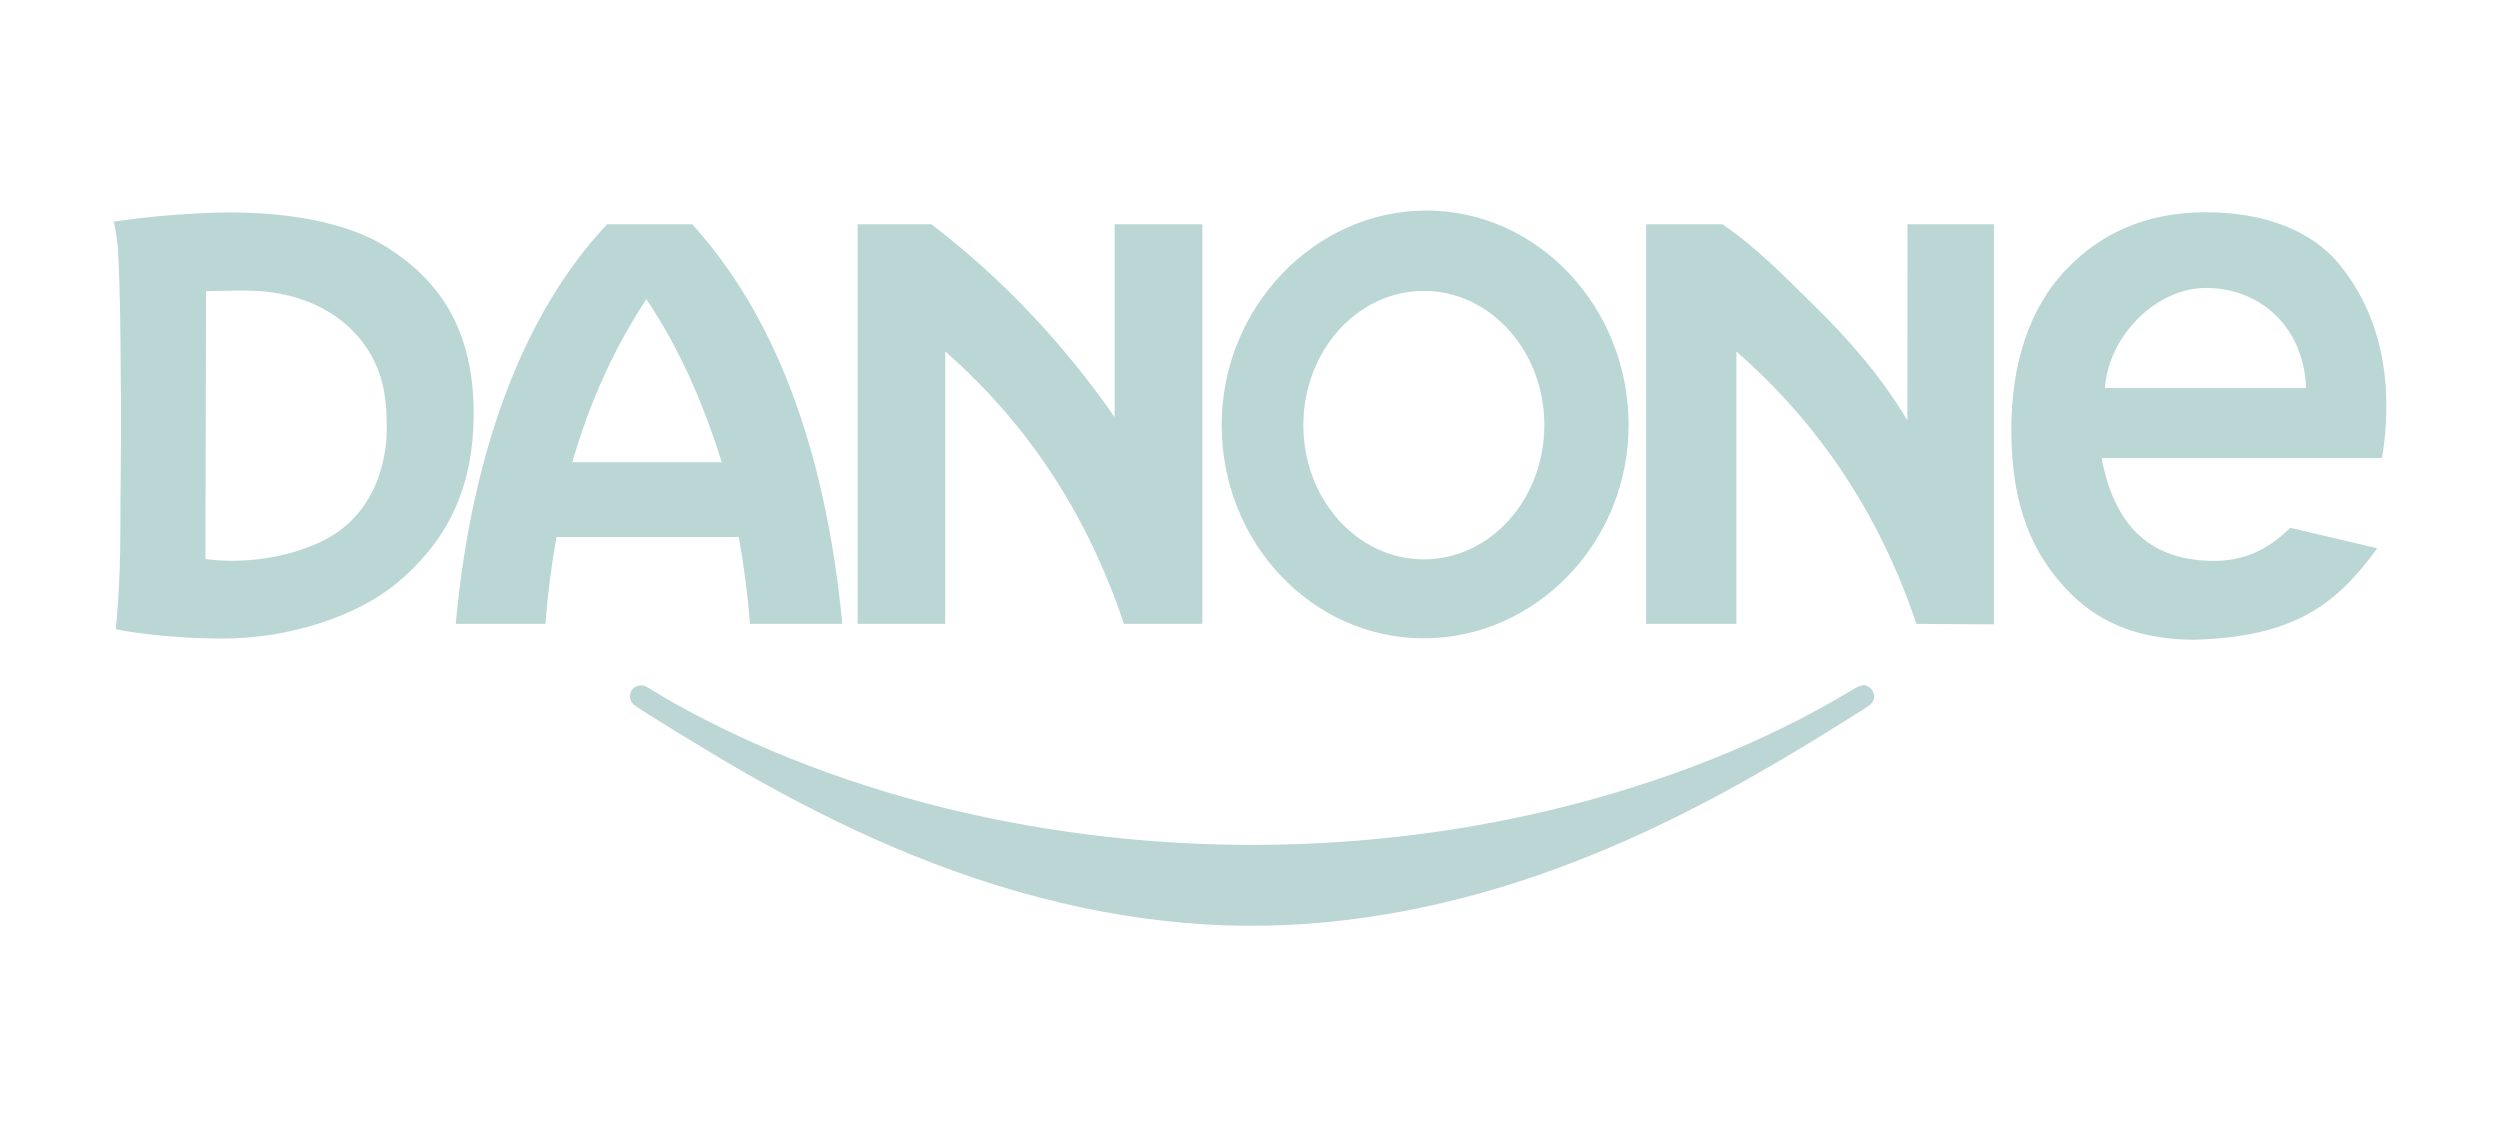 <svg xmlns:inkscape="http://www.inkscape.org/namespaces/inkscape" xmlns:sodipodi="http://sodipodi.sourceforge.net/DTD/sodipodi-0.dtd" xmlns:xlink="http://www.w3.org/1999/xlink" xmlns="http://www.w3.org/2000/svg" xmlns:svg="http://www.w3.org/2000/svg" width="220" height="100" viewBox="0 0 58.208 26.458" id="svg5445" xml:space="preserve" inkscape:version="1.2.2 (732a01da63, 2022-12-09)" sodipodi:docname="Danone.svg"><defs id="defs5442"><radialGradient inkscape:collect="always" xlink:href="#linearGradient958" id="radialGradient960" cx="194.004" cy="-278.335" fx="194.004" fy="-278.335" r="171.622" gradientTransform="matrix(0.178,-3.1510455e-5,-8.4284197e-6,-0.048,-8.143,1.379)" gradientUnits="userSpaceOnUse"></radialGradient><linearGradient inkscape:collect="always" id="linearGradient958"><stop style="stop-color:#0b6f68;stop-opacity:0.278;" offset="0" id="stop954"></stop><stop style="stop-color:#0b6f68;stop-opacity:0.278;" offset="1" id="stop956"></stop></linearGradient></defs><g inkscape:label="Ebene 1" inkscape:groupmode="layer" id="layer1"><g id="g31438" transform="matrix(1,0,0,1,1.5223346e-4,6.8632318e-5)"><path style="fill:#0b6f68;fill-opacity:0.278;stroke-width:0.015" d="m 28.508,21.545 c -2.522,-0.092 -5.113,-0.707 -7.762,-1.843 -1.078,-0.462 -2.218,-1.035 -3.378,-1.697 -0.765,-0.436 -2.517,-1.509 -2.614,-1.6 -0.061,-0.058 -0.085,-0.112 -0.085,-0.192 0,-0.149 0.107,-0.255 0.256,-0.255 0.077,1.06e-4 0.096,0.008 0.279,0.122 0.734,0.455 1.749,0.97 2.739,1.39 4.608,1.955 10.067,2.642 15.307,1.925 3.579,-0.489 7.019,-1.635 9.702,-3.23 0.387,-0.23 0.423,-0.242 0.539,-0.182 0.16,0.083 0.195,0.285 0.07,0.408 -0.049,0.049 -0.109,0.087 -0.99,0.634 -2.349,1.458 -4.246,2.421 -6.22,3.158 -2.656,0.991 -5.318,1.453 -7.841,1.361 z" id="path846" inkscape:connector-curvature="0"></path><path d="m 2.646,5.16 c 0,0 0.05,0.156 0.098,0.601 0.058,1.107 0.061,2.024 0.067,3.047 0.013,0.79 0.005,1.559 -0.001,2.301 -0.005,0.502 -0.008,0.775 -0.008,1.232 0,1.358 -0.108,2.31 -0.108,2.31 0,0 1.004,0.216 2.519,0.216 1.516,0 3.124,-0.525 4.052,-1.312 0.928,-0.787 1.763,-1.913 1.763,-3.935 0,-2.021 -0.866,-3.132 -2.01,-3.857 C 7.873,5.036 6.125,4.897 4.78,4.959 3.435,5.021 2.692,5.16 2.646,5.16 Z M 55.351,12.766 53.326,12.288 c -0.531,0.524 -1.105,0.785 -1.842,0.771 -1.517,-0.028 -2.272,-0.92 -2.552,-2.392 h 6.526 c 0.093,-0.525 0.123,-1.08 0.092,-1.605 -0.062,-1.06 -0.388,-2.035 -1.052,-2.87 -0.657,-0.827 -1.787,-1.26 -3.183,-1.25 -1.312,0.01 -2.384,0.458 -3.232,1.358 -0.798,0.845 -1.275,2.134 -1.253,3.811 0.021,1.593 0.428,2.779 1.423,3.75 0.693,0.675 1.624,1.036 2.846,1.034 2.328,-0.07 3.295,-0.819 4.252,-2.129 z M 53.694,9.033 h -4.685 c 0.083,-1.209 1.192,-2.335 2.367,-2.329 1.216,0.006 2.261,0.874 2.317,2.329 z M 33.151,6.773 c 1.549,0 2.806,1.399 2.806,3.125 0,1.725 -1.256,3.125 -2.806,3.125 -1.549,0 -2.805,-1.399 -2.805,-3.125 0,-1.725 1.257,-3.125 2.805,-3.125 z m 0.06,-1.871 c 2.6,0 4.708,2.254 4.708,4.995 0,2.742 -2.168,4.965 -4.768,4.965 -2.599,0 -4.707,-2.223 -4.707,-4.965 0,-2.742 2.169,-4.995 4.768,-4.995 z m 5.116,9.623 h 2.102 V 8.184 c 1.923,1.682 3.34,3.796 4.19,6.342 l 1.805,0.011 V 5.221 l -2.013,2.6e-6 -0.002,4.564 C 43.78,8.734 43.009,7.869 42.25,7.124 41.49,6.377 40.873,5.745 40.104,5.221 h -1.777 z m -18.36,0 h 2.041 V 8.184 c 1.923,1.682 3.31,3.796 4.161,6.342 h 1.825 V 5.221 H 25.952 V 9.711 C 24.766,8.005 23.329,6.474 21.684,5.221 H 19.967 Z M 14.137,5.221 h 1.98 c 1.922,2.122 3.099,5.208 3.495,9.304 h -2.15 c -0.056,-0.711 -0.143,-1.365 -0.261,-2.022 h -4.244 c -0.118,0.656 -0.204,1.309 -0.258,2.022 h -2.088 c 0.377,-4.121 1.638,-7.31 3.526,-9.304 z M 16.804,10.761 C 16.343,9.29 15.793,8.08 15.05,6.965 14.311,8.085 13.733,9.348 13.325,10.761 Z M 4.798,6.78 c 0,0 0.415,-0.015 0.926,-0.015 0.511,0 1.626,0.093 2.445,0.895 0.82,0.802 0.835,1.713 0.835,2.345 0,0.633 -0.218,2.006 -1.564,2.623 -1.345,0.617 -2.658,0.386 -2.658,0.386 z" style="fill:url(#radialGradient960);fill-opacity:1;fill-rule:evenodd;stroke:none;stroke-width:0.278" id="path4280" inkscape:connector-curvature="0" sodipodi:nodetypes="ccccscscscccccccccccccccccccccssssscssscccccccccscccccccccccccccccccccccccccccscccc"></path></g></g></svg>